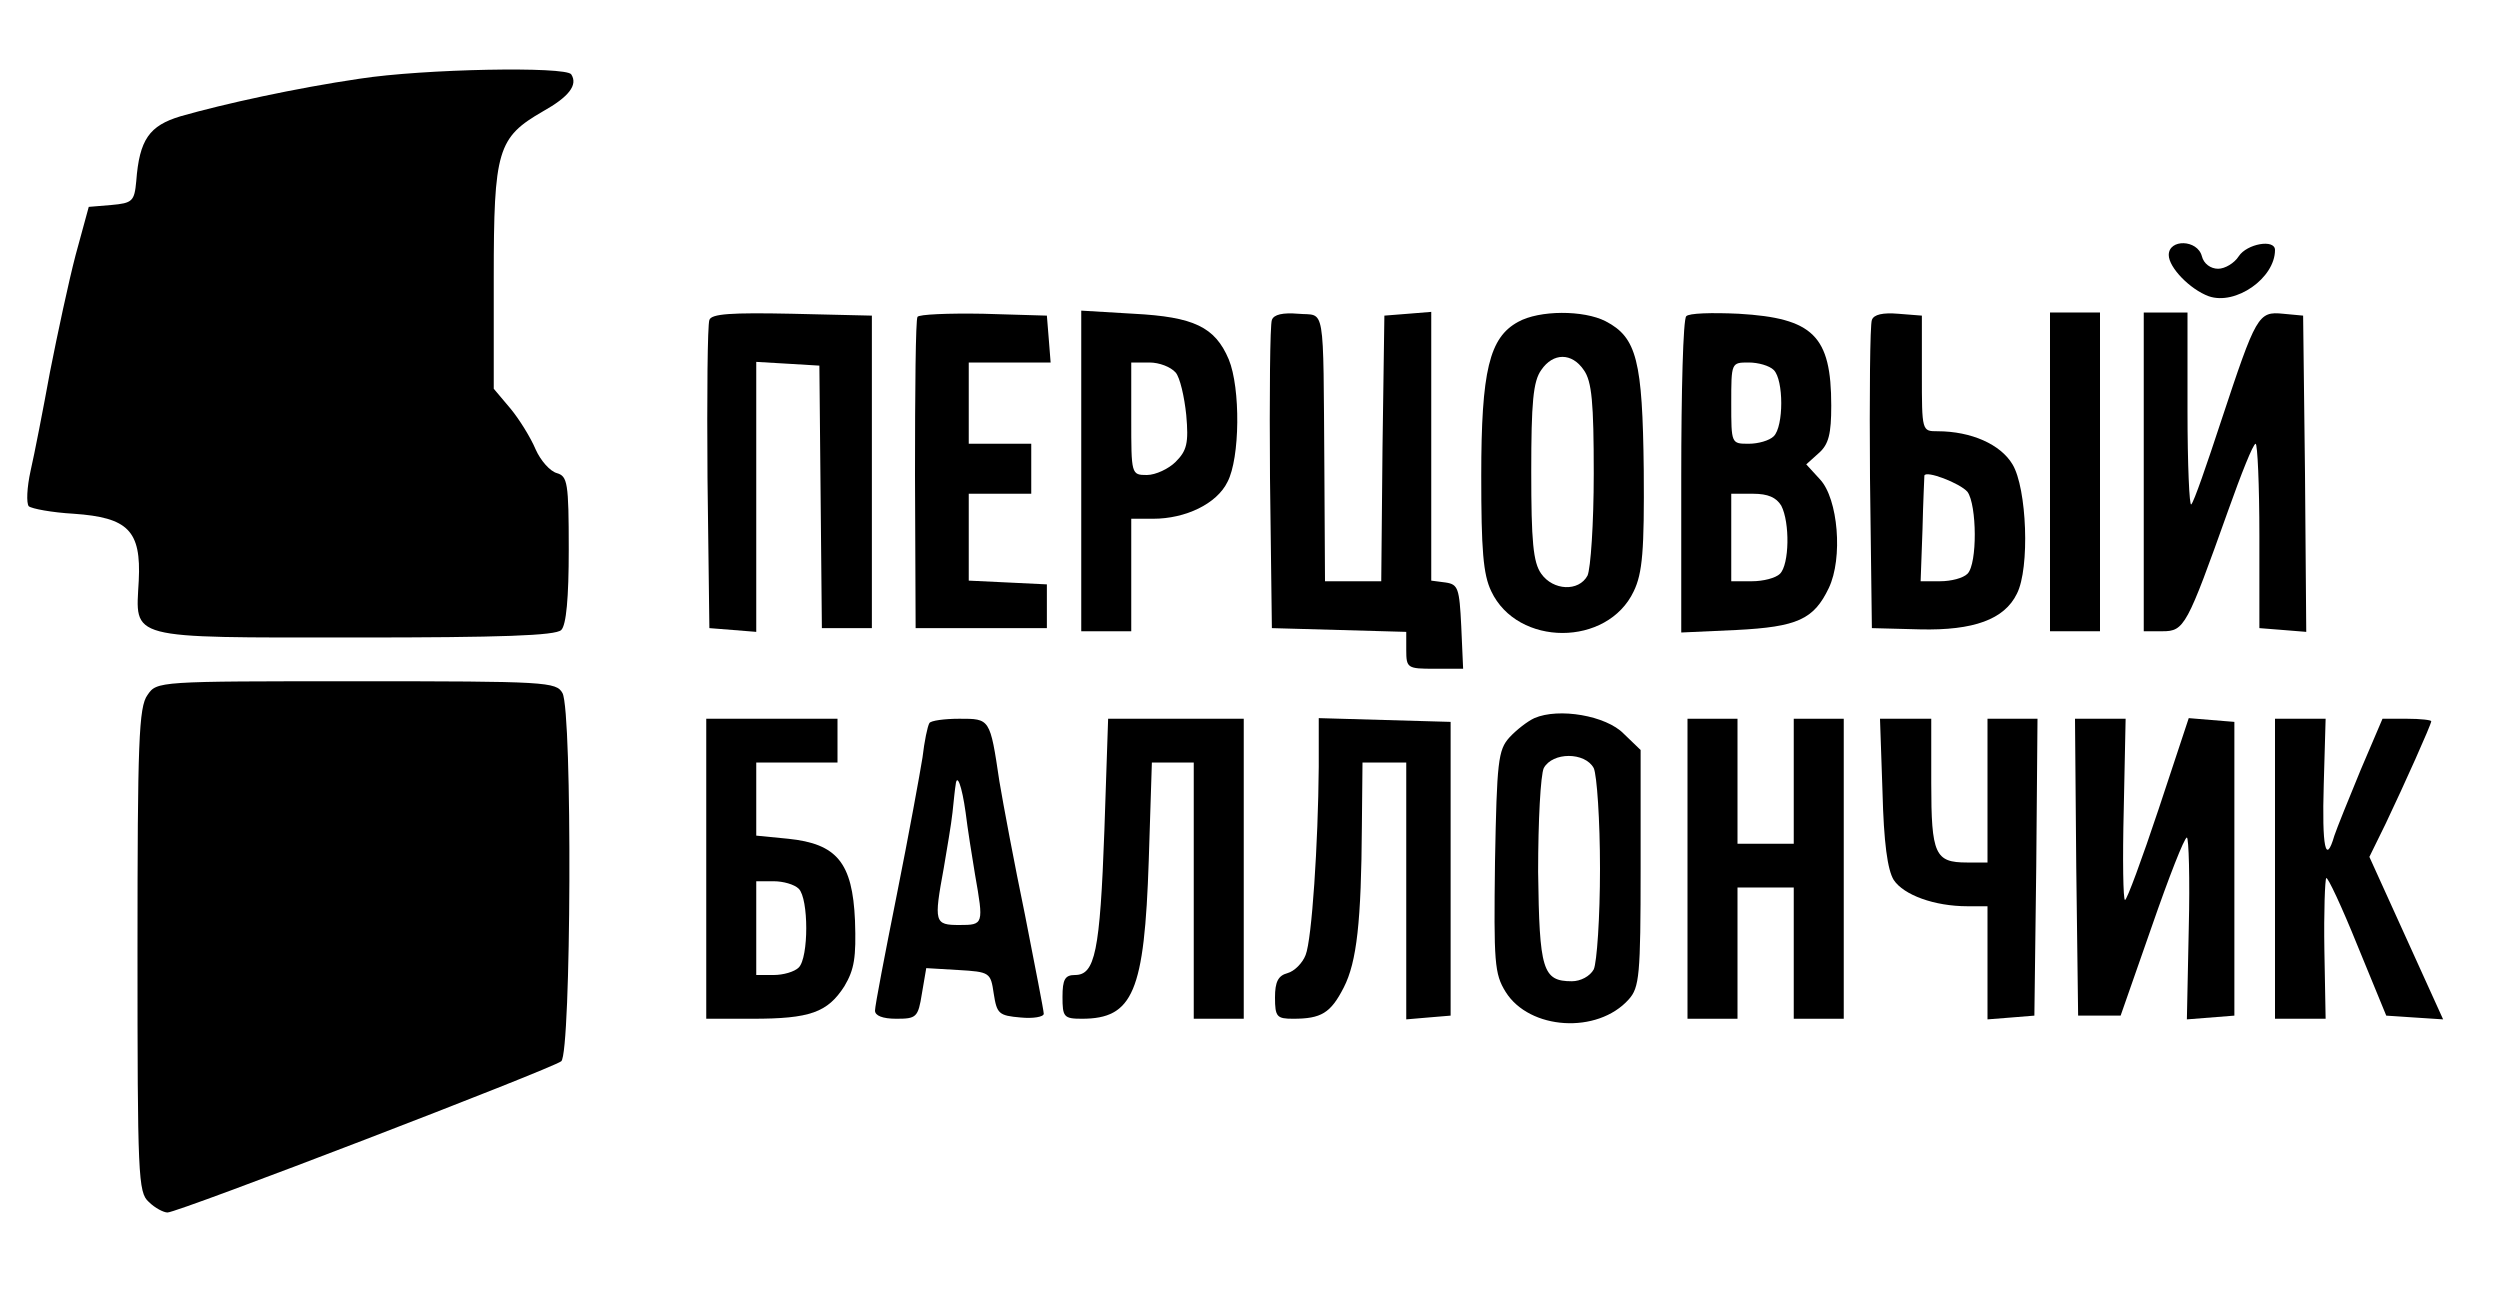 <?xml version="1.0" standalone="no"?>
<!DOCTYPE svg PUBLIC "-//W3C//DTD SVG 20010904//EN"
 "http://www.w3.org/TR/2001/REC-SVG-20010904/DTD/svg10.dtd">
<svg version="1.0" xmlns="http://www.w3.org/2000/svg"
 width="400pt" height="207pt" viewBox="0 0 400 207"
 preserveAspectRatio="xMidYMid meet">

<g transform="translate(0,207) scale(0.1,-0.1)"
fill="#000000" stroke="none">
<path d="M575 1944 c-102 -15 -216 -40 -286 -60 -50 -15 -66 -37 -71 -104 -3
-32 -6 -35 -40 -38 l-36 -3 -21 -77 c-11 -42 -29 -126 -41 -187 -11 -60 -25
-132 -31 -158 -6 -27 -7 -52 -3 -57 5 -4 37 -10 72 -12 87 -6 108 -27 104
-107 -5 -95 -22 -91 347 -91 233 0 320 3 329 12 8 8 12 51 12 129 0 107 -2
117 -19 122 -11 3 -26 20 -34 38 -8 19 -26 48 -40 65 l-27 32 0 178 c0 204 6
224 79 266 41 23 56 42 45 59 -8 13 -236 9 -339 -7z"/>
<path d="M3470 1662 c0 -20 34 -55 64 -66 43 -15 106 29 106 74 0 18 -45 10
-58 -10 -7 -11 -22 -20 -33 -20 -12 0 -23 8 -26 20 -7 27 -53 28 -53 2z"/>
<path d="M1135 1558 c-3 -8 -4 -121 -3 -253 l3 -240 38 -3 37 -3 0 216 0 216
51 -3 50 -3 2 -210 2 -210 40 0 40 0 0 250 0 250 -128 3 c-97 2 -129 0 -132
-10z"/>
<path d="M1468 1563 c-3 -4 -4 -118 -4 -253 l1 -245 105 0 105 0 0 35 0 35
-62 3 -63 3 0 69 0 70 50 0 50 0 0 40 0 40 -50 0 -50 0 0 65 0 65 66 0 65 0
-3 38 -3 37 -102 3 c-56 1 -103 -1 -105 -5z"/>
<path d="M1730 1316 l0 -256 40 0 40 0 0 90 0 90 35 0 c52 0 102 24 119 59 20
38 21 150 2 196 -22 52 -56 68 -152 73 l-84 5 0 -257z m151 158 c7 -8 14 -39
17 -68 4 -45 1 -57 -17 -75 -11 -11 -32 -21 -46 -21 -25 0 -25 1 -25 90 l0 90
29 0 c16 0 34 -7 42 -16z"/>
<path d="M2035 1558 c-3 -7 -4 -121 -3 -253 l3 -240 108 -3 107 -3 0 -29 c0
-29 2 -30 45 -30 l46 0 -3 68 c-3 61 -5 67 -25 70 l-23 3 0 215 0 215 -37 -3
-38 -3 -3 -212 -2 -213 -45 0 -45 0 -1 178 c-2 273 2 246 -42 250 -24 2 -39
-1 -42 -10z"/>
<path d="M2429 1555 c-46 -25 -59 -78 -59 -246 0 -119 3 -158 16 -185 42 -89
186 -89 228 0 14 29 17 65 16 194 -2 175 -11 212 -61 238 -35 18 -106 18 -140
-1z m105 -77 c13 -18 16 -52 16 -166 0 -80 -5 -152 -10 -163 -14 -26 -55 -24
-74 3 -13 18 -16 52 -16 163 0 111 3 145 16 163 19 28 49 28 68 0z"/>
<path d="M2698 1564 c-5 -4 -8 -120 -8 -257 l0 -249 88 4 c98 5 124 17 148 67
23 48 15 143 -14 174 l-22 24 20 18 c16 14 20 31 20 76 0 112 -29 140 -148
147 -43 2 -80 1 -84 -4z m140 -86 c16 -16 16 -90 0 -106 -7 -7 -25 -12 -40
-12 -28 0 -28 0 -28 65 0 65 0 65 28 65 15 0 33 -5 40 -12z m12 -217 c14 -27
13 -94 -2 -109 -7 -7 -27 -12 -45 -12 l-33 0 0 70 0 70 35 0 c24 0 37 -6 45
-19z"/>
<path d="M2995 1558 c-3 -7 -4 -121 -3 -253 l3 -240 77 -2 c86 -2 135 16 155
57 21 41 16 169 -7 207 -19 32 -66 53 -120 53 -25 0 -25 0 -25 92 l0 93 -38 3
c-24 2 -39 -1 -42 -10z m153 -275 c15 -21 16 -115 0 -131 -7 -7 -26 -12 -44
-12 l-31 0 3 83 c1 45 3 84 3 86 2 9 57 -12 69 -26z"/>
<path d="M3280 1315 l0 -255 40 0 40 0 0 255 0 255 -40 0 -40 0 0 -255z"/>
<path d="M3430 1315 l0 -255 30 0 c35 0 39 8 105 193 21 59 40 107 44 107 3 0
6 -66 6 -147 l0 -148 38 -3 37 -3 -2 253 -3 253 -32 3 c-40 4 -43 -2 -99 -171
-23 -70 -44 -131 -48 -134 -3 -4 -6 64 -6 150 l0 157 -35 0 -35 0 0 -255z"/>
<path d="M236 958 c-14 -19 -16 -75 -16 -409 0 -361 1 -387 18 -402 10 -10 24
-17 30 -17 17 0 615 230 630 242 16 13 18 559 2 589 -10 18 -25 19 -330 19
-318 0 -319 0 -334 -22z"/>
<path d="M2455 921 c-11 -5 -29 -19 -40 -31 -18 -20 -20 -38 -23 -199 -2 -161
-1 -179 17 -208 38 -61 147 -68 197 -12 17 19 19 38 19 210 l0 189 -27 26
c-28 29 -104 42 -143 25z m95 -80 c5 -11 10 -83 10 -161 0 -78 -5 -150 -10
-161 -6 -11 -21 -19 -35 -19 -47 0 -52 18 -54 175 0 83 4 155 9 166 14 26 66
26 80 0z"/>
<path d="M1130 680 l0 -240 74 0 c92 0 120 10 147 52 16 27 19 46 17 105 -4
93 -29 123 -107 131 l-51 5 0 58 0 59 65 0 65 0 0 35 0 35 -105 0 -105 0 0
-240z m148 -32 c16 -16 16 -110 0 -126 -7 -7 -25 -12 -40 -12 l-28 0 0 75 0
75 28 0 c15 0 33 -5 40 -12z"/>
<path d="M1487 913 c-3 -5 -8 -29 -11 -55 -4 -25 -22 -124 -41 -219 -19 -95
-35 -178 -35 -186 0 -8 12 -13 34 -13 32 0 35 2 41 40 l7 41 51 -3 c51 -3 52
-4 57 -38 5 -32 8 -35 43 -38 20 -2 37 1 37 6 0 5 -14 76 -30 158 -17 82 -35
178 -41 214 -15 101 -15 100 -64 100 -24 0 -46 -3 -48 -7z m58 -143 c3 -25 10
-69 15 -99 14 -80 14 -81 -25 -81 -40 0 -41 4 -25 91 5 30 12 70 14 89 2 19 4
39 5 44 2 20 10 -1 16 -44z"/>
<path d="M1767 741 c-7 -194 -15 -231 -47 -231 -16 0 -20 -7 -20 -35 0 -32 2
-35 31 -35 82 0 100 43 107 253 l5 157 33 0 34 0 0 -205 0 -205 40 0 40 0 0
240 0 240 -108 0 -109 0 -6 -179z"/>
<path d="M2110 843 c-1 -123 -11 -276 -21 -301 -5 -13 -18 -26 -29 -29 -15 -4
-20 -14 -20 -39 0 -31 3 -34 29 -34 45 0 60 9 81 50 21 41 28 106 29 258 l1
102 35 0 35 0 0 -206 0 -205 35 3 36 3 0 235 0 235 -106 3 -105 3 0 -78z"/>
<path d="M2700 680 l0 -240 40 0 40 0 0 105 0 105 45 0 45 0 0 -105 0 -105 40
0 40 0 0 240 0 240 -40 0 -40 0 0 -100 0 -100 -45 0 -45 0 0 100 0 100 -40 0
-40 0 0 -240z"/>
<path d="M3012 803 c2 -81 8 -125 18 -141 16 -24 65 -42 118 -42 l32 0 0 -91
0 -90 38 3 37 3 3 238 2 237 -40 0 -40 0 0 -115 0 -115 -33 0 c-51 0 -57 13
-57 127 l0 103 -41 0 -41 0 4 -117z"/>
<path d="M3322 683 l3 -238 34 0 34 0 50 143 c27 78 52 142 56 142 3 0 5 -66
3 -146 l-3 -145 38 3 38 3 0 235 0 235 -37 3 -36 3 -48 -145 c-27 -81 -51
-146 -54 -146 -3 0 -4 65 -2 145 l3 145 -40 0 -41 0 2 -237z"/>
<path d="M3640 680 l0 -240 41 0 40 0 -2 110 c-1 61 1 113 3 115 2 3 25 -46
50 -108 l46 -112 45 -3 46 -3 -59 130 -59 130 26 53 c30 63 73 159 73 164 0 2
-17 4 -39 4 l-39 0 -35 -82 c-19 -46 -38 -93 -42 -105 -14 -48 -20 -19 -17 82
l3 105 -40 0 -41 0 0 -240z"/>
</g>
</svg>
